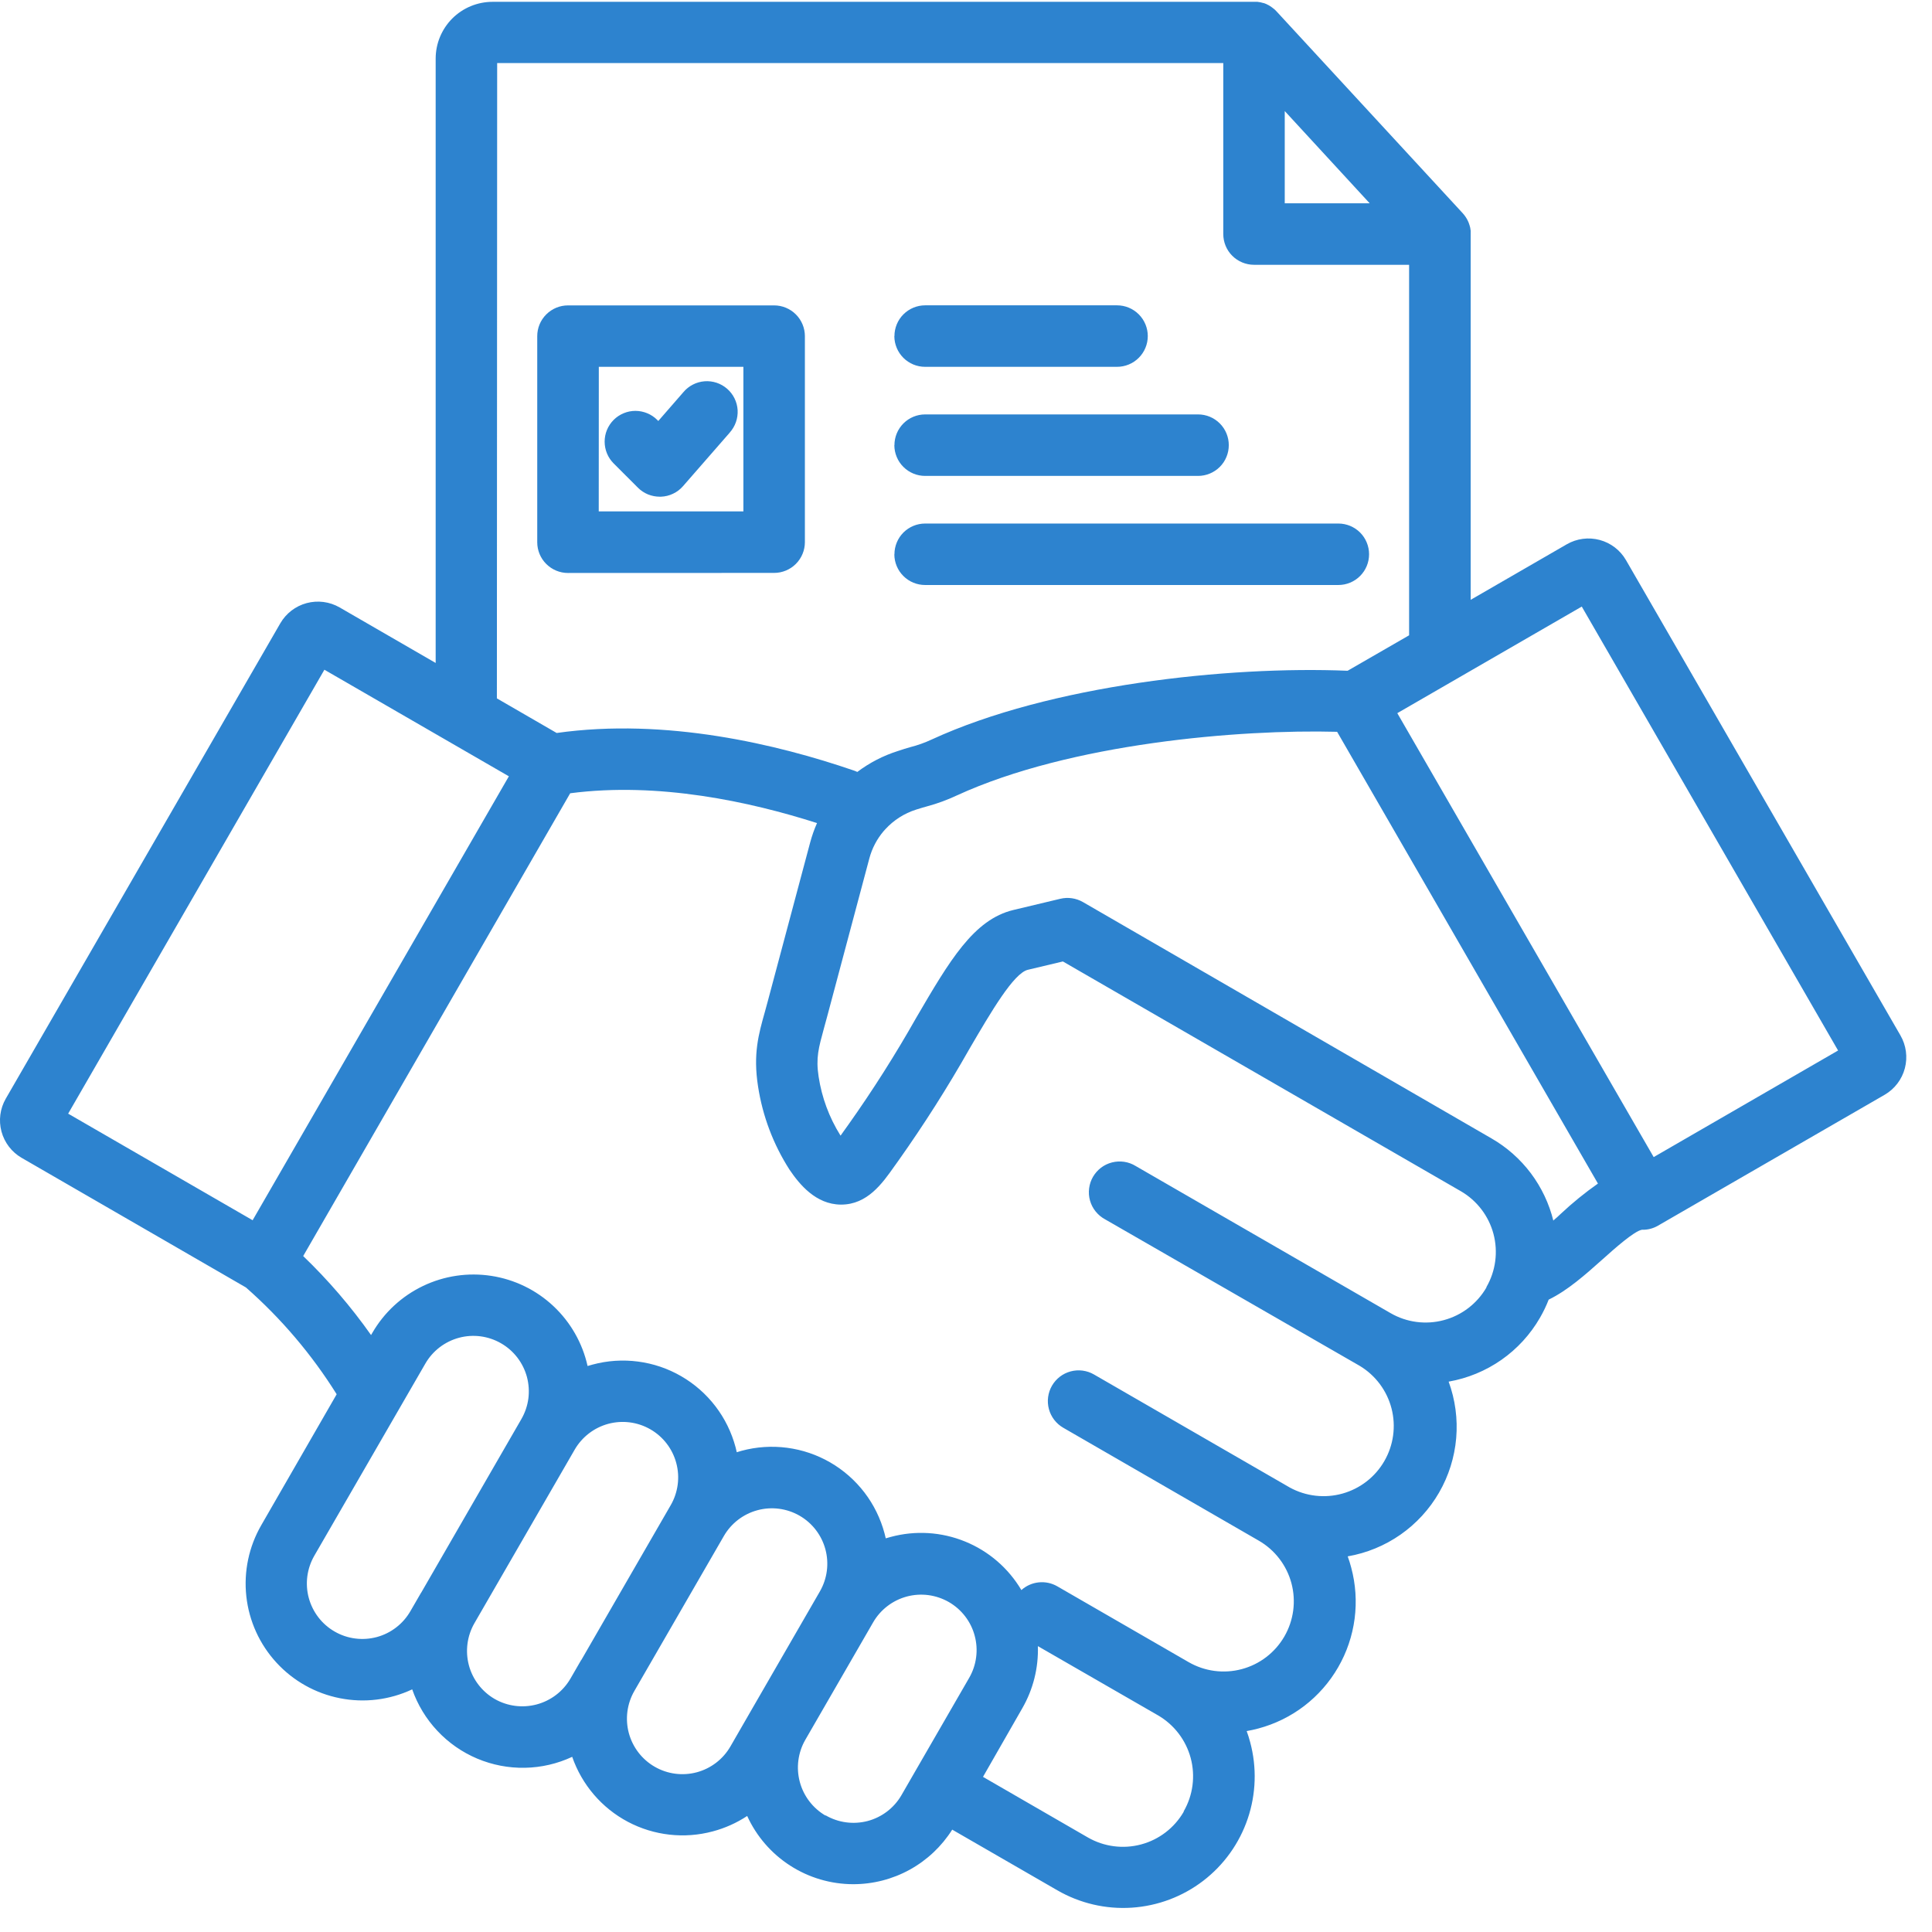 <svg width="54" height="54" viewBox="0 0 54 54" fill="none" xmlns="http://www.w3.org/2000/svg">
<path d="M53.118 28.94L45.447 15.656C45.287 15.378 45.022 15.175 44.712 15.092C44.401 15.009 44.071 15.052 43.792 15.213L41.106 16.765V6.541C41.106 6.514 41.106 6.486 41.106 6.458C41.106 6.446 41.106 6.433 41.101 6.42L41.095 6.377C41.095 6.362 41.087 6.347 41.084 6.332L41.075 6.298L41.059 6.252C41.059 6.242 41.052 6.231 41.048 6.221L41.029 6.177C41.024 6.168 41.02 6.157 41.014 6.147L40.992 6.107C40.985 6.097 40.98 6.086 40.972 6.075L40.949 6.041L40.925 6.009L40.898 5.977L40.883 5.959L35.682 0.321L35.67 0.309L35.636 0.274L35.608 0.25C35.595 0.239 35.582 0.228 35.568 0.219C35.559 0.211 35.55 0.204 35.54 0.198L35.493 0.167L35.469 0.151L35.411 0.122L35.392 0.112C35.369 0.103 35.346 0.094 35.321 0.085H35.311C35.285 0.077 35.258 0.07 35.23 0.064C35.203 0.058 35.175 0.054 35.147 0.051C35.118 0.051 35.088 0.051 35.058 0.051H13.763C13.343 0.052 12.94 0.219 12.642 0.516C12.345 0.814 12.177 1.217 12.177 1.638V18.53L9.491 16.977C9.213 16.817 8.882 16.774 8.571 16.857C8.261 16.94 7.996 17.143 7.835 17.421L0.162 30.707C0.001 30.986 -0.042 31.316 0.041 31.626C0.125 31.937 0.327 32.201 0.605 32.362L6.874 35.985C7.86 36.852 8.714 37.857 9.41 38.97L7.304 42.627C6.956 43.229 6.809 43.927 6.885 44.618C6.961 45.31 7.256 45.959 7.727 46.471C8.197 46.983 8.819 47.332 9.502 47.466C10.184 47.601 10.892 47.514 11.521 47.218C11.672 47.65 11.912 48.045 12.225 48.378C12.538 48.712 12.917 48.976 13.339 49.154C13.76 49.331 14.214 49.419 14.671 49.41C15.129 49.402 15.579 49.297 15.993 49.104C16.264 49.884 16.819 50.533 17.549 50.92C18.279 51.306 19.128 51.402 19.925 51.187C20.266 51.096 20.59 50.951 20.884 50.757C21.144 51.326 21.561 51.807 22.086 52.145C22.611 52.483 23.222 52.663 23.847 52.664C24.4 52.664 24.944 52.525 25.428 52.258C25.912 51.991 26.32 51.606 26.615 51.139L29.552 52.834C30.182 53.198 30.906 53.368 31.632 53.32C32.358 53.273 33.054 53.011 33.632 52.568C34.209 52.125 34.642 51.52 34.875 50.831C35.108 50.142 35.132 49.399 34.943 48.696C34.915 48.589 34.881 48.481 34.845 48.384C34.952 48.365 35.059 48.342 35.167 48.313C35.634 48.189 36.072 47.974 36.455 47.681C36.838 47.387 37.16 47.02 37.401 46.602C37.643 46.184 37.799 45.722 37.862 45.243C37.924 44.764 37.892 44.278 37.766 43.812C37.738 43.704 37.706 43.602 37.669 43.501C38.199 43.409 38.703 43.202 39.144 42.894C39.585 42.586 39.953 42.185 40.222 41.719C40.491 41.253 40.655 40.733 40.701 40.197C40.747 39.661 40.675 39.122 40.49 38.617C41.02 38.524 41.523 38.317 41.964 38.009C42.405 37.701 42.773 37.299 43.042 36.833C43.136 36.67 43.218 36.501 43.286 36.325C43.817 36.067 44.307 35.631 44.785 35.205C45.118 34.906 45.676 34.408 45.893 34.372C46.05 34.377 46.205 34.337 46.341 34.258L52.679 30.598C52.957 30.436 53.159 30.17 53.241 29.86C53.323 29.549 53.279 29.218 53.118 28.94ZM35.909 3.104L38.283 5.682H35.909V3.104ZM13.896 1.762H34.191V6.541C34.191 6.769 34.281 6.988 34.442 7.149C34.604 7.31 34.822 7.401 35.05 7.401H39.385V17.757L37.666 18.748C34.322 18.61 29.35 19.145 26.04 20.67C25.847 20.76 25.645 20.832 25.439 20.884C25.34 20.912 25.231 20.945 25.093 20.992C24.686 21.121 24.303 21.319 23.962 21.576C23.927 21.559 23.891 21.545 23.855 21.533C21.744 20.809 18.62 20.055 15.559 20.487L13.888 19.52L13.896 1.762ZM7.061 34.106L1.905 31.127L9.067 18.719L14.223 21.698L7.061 34.106ZM11.77 44.516L11.47 45.034C11.368 45.21 11.233 45.365 11.071 45.489C10.91 45.613 10.726 45.704 10.529 45.757C10.332 45.809 10.127 45.823 9.925 45.796C9.724 45.77 9.529 45.704 9.353 45.602C9.176 45.501 9.022 45.365 8.898 45.204C8.774 45.042 8.683 44.858 8.63 44.661C8.577 44.465 8.564 44.26 8.59 44.058C8.617 43.856 8.683 43.661 8.784 43.485L11.888 38.114C11.989 37.938 12.125 37.783 12.286 37.659C12.448 37.535 12.632 37.444 12.829 37.391C13.025 37.338 13.23 37.325 13.432 37.351C13.634 37.378 13.829 37.444 14.005 37.546C14.181 37.647 14.336 37.783 14.46 37.944C14.584 38.106 14.675 38.29 14.728 38.486C14.78 38.683 14.794 38.888 14.768 39.09C14.741 39.292 14.675 39.486 14.573 39.663L11.772 44.516H11.77ZM16.243 46.4L15.943 46.92C15.736 47.275 15.398 47.533 15.002 47.639C14.605 47.745 14.183 47.691 13.827 47.487C13.472 47.282 13.212 46.943 13.106 46.547C13 46.15 13.055 45.727 13.259 45.371L16.062 40.519C16.268 40.163 16.606 39.903 17.003 39.796C17.4 39.69 17.823 39.745 18.18 39.951C18.536 40.156 18.796 40.495 18.902 40.892C19.009 41.289 18.953 41.712 18.748 42.068L16.248 46.398L16.243 46.4ZM20.416 48.813C20.211 49.169 19.872 49.429 19.475 49.536C19.078 49.642 18.655 49.587 18.299 49.381C17.943 49.176 17.683 48.837 17.576 48.44C17.47 48.043 17.525 47.62 17.73 47.264L20.231 42.934C20.436 42.578 20.774 42.318 21.171 42.211C21.567 42.104 21.99 42.159 22.346 42.363C22.703 42.568 22.963 42.906 23.07 43.303C23.177 43.7 23.122 44.122 22.917 44.479L21.02 47.765L20.416 48.813ZM23.074 50.747C22.72 50.54 22.461 50.202 22.355 49.806C22.249 49.41 22.303 48.989 22.506 48.633L24.404 45.346C24.505 45.17 24.641 45.016 24.802 44.892C24.963 44.768 25.148 44.677 25.344 44.624C25.541 44.571 25.746 44.558 25.948 44.584C26.15 44.611 26.344 44.677 26.521 44.778C26.697 44.88 26.852 45.015 26.976 45.177C27.1 45.338 27.191 45.523 27.243 45.719C27.296 45.916 27.31 46.121 27.283 46.323C27.257 46.525 27.191 46.719 27.089 46.896L25.559 49.546L25.194 50.179C24.987 50.535 24.647 50.793 24.25 50.898C23.852 51.002 23.429 50.945 23.074 50.738V50.747ZM33.085 50.639C32.825 51.089 32.397 51.418 31.895 51.552C31.393 51.687 30.858 51.617 30.407 51.358L27.475 49.664L28.574 47.745C28.877 47.219 29.028 46.618 29.009 46.01L32.366 47.944C32.816 48.205 33.145 48.634 33.28 49.137C33.415 49.64 33.345 50.176 33.085 50.627V50.639ZM41.546 35.986C41.285 36.436 40.857 36.764 40.355 36.898C39.853 37.033 39.318 36.963 38.868 36.703L31.742 32.59C31.645 32.53 31.536 32.49 31.422 32.473C31.309 32.456 31.193 32.462 31.082 32.49C30.971 32.518 30.866 32.568 30.775 32.637C30.683 32.707 30.607 32.794 30.549 32.893C30.492 32.992 30.455 33.102 30.441 33.216C30.426 33.33 30.435 33.446 30.466 33.556C30.497 33.666 30.55 33.77 30.622 33.859C30.694 33.949 30.782 34.023 30.883 34.078L38.008 38.178C38.448 38.444 38.766 38.871 38.894 39.368C39.022 39.865 38.95 40.392 38.693 40.837C38.437 41.282 38.016 41.608 37.522 41.746C37.028 41.884 36.499 41.823 36.049 41.576L30.577 38.417C30.479 38.36 30.371 38.324 30.259 38.309C30.148 38.294 30.034 38.302 29.925 38.331C29.816 38.36 29.713 38.411 29.624 38.479C29.535 38.548 29.459 38.634 29.403 38.731C29.346 38.829 29.31 38.937 29.295 39.049C29.28 39.161 29.288 39.275 29.317 39.384C29.346 39.493 29.397 39.595 29.465 39.684C29.534 39.774 29.62 39.849 29.718 39.906L35.182 43.061C35.633 43.321 35.961 43.749 36.096 44.251C36.23 44.754 36.159 45.289 35.899 45.739C35.639 46.189 35.211 46.518 34.709 46.652C34.206 46.787 33.671 46.716 33.221 46.456L29.548 44.336C29.391 44.246 29.21 44.209 29.03 44.228C28.851 44.247 28.682 44.322 28.548 44.443C28.185 43.83 27.632 43.353 26.972 43.085C26.312 42.816 25.583 42.772 24.895 42.958L24.757 42.997C24.746 42.951 24.735 42.904 24.723 42.858C24.612 42.444 24.422 42.056 24.162 41.716C23.901 41.376 23.576 41.09 23.206 40.876C22.835 40.661 22.426 40.522 22.001 40.466C21.577 40.41 21.145 40.438 20.732 40.549C20.684 40.562 20.639 40.575 20.593 40.59C20.582 40.543 20.572 40.496 20.559 40.449C20.448 40.035 20.258 39.646 19.997 39.306C19.736 38.965 19.41 38.679 19.039 38.465C18.668 38.25 18.257 38.111 17.832 38.056C17.407 38 16.975 38.029 16.561 38.141L16.423 38.18C16.28 37.538 15.947 36.955 15.467 36.505C14.987 36.055 14.382 35.761 13.732 35.661C13.082 35.561 12.417 35.659 11.824 35.943C11.231 36.227 10.737 36.683 10.408 37.252L10.371 37.315C9.81 36.52 9.175 35.781 8.474 35.107L15.937 22.172C18.407 21.85 20.963 22.407 22.836 23.005C22.758 23.181 22.694 23.363 22.644 23.549L21.462 27.976C21.433 28.084 21.405 28.182 21.38 28.277C21.201 28.912 21.047 29.459 21.187 30.361C21.314 31.192 21.614 31.987 22.068 32.694C22.35 33.11 22.804 33.661 23.497 33.669H23.51C24.242 33.669 24.661 33.077 24.997 32.6C25.035 32.546 25.074 32.492 25.113 32.438C25.826 31.431 26.488 30.389 27.096 29.316C27.703 28.277 28.332 27.202 28.729 27.106L29.708 26.873L40.833 33.296C41.282 33.557 41.609 33.986 41.743 34.487C41.876 34.989 41.806 35.524 41.546 35.974V35.986ZM43.418 34.124C43.3 33.643 43.086 33.191 42.789 32.794C42.491 32.398 42.117 32.066 41.688 31.819L30.267 25.212C30.076 25.103 29.851 25.07 29.637 25.121L28.326 25.434C27.214 25.699 26.54 26.853 25.608 28.448C25.028 29.473 24.397 30.469 23.716 31.43C23.673 31.489 23.631 31.548 23.59 31.606L23.495 31.741L23.486 31.729C23.175 31.231 22.97 30.676 22.881 30.096C22.799 29.564 22.881 29.289 23.03 28.74C23.058 28.639 23.088 28.534 23.118 28.418L24.299 23.991C24.374 23.711 24.51 23.451 24.698 23.23C24.715 23.213 24.73 23.195 24.746 23.177C24.98 22.922 25.276 22.733 25.605 22.629C25.725 22.591 25.82 22.563 25.907 22.539C26.198 22.461 26.48 22.357 26.752 22.229C29.919 20.776 34.649 20.381 37.373 20.454L44.663 33.081C44.3 33.336 43.956 33.616 43.632 33.919C43.563 33.989 43.491 34.048 43.418 34.112V34.124ZM46.221 32.341L39.055 19.933L44.211 16.954L51.375 29.362L46.221 32.341ZM21.637 16.013C21.865 16.013 22.084 15.922 22.245 15.761C22.406 15.6 22.497 15.381 22.497 15.153V9.396C22.497 9.168 22.406 8.949 22.245 8.788C22.084 8.627 21.865 8.536 21.637 8.536H15.875C15.647 8.536 15.429 8.627 15.268 8.788C15.106 8.949 15.016 9.168 15.016 9.396V15.156C15.016 15.383 15.106 15.602 15.268 15.763C15.429 15.924 15.647 16.015 15.875 16.015L21.637 16.013ZM16.737 10.253H20.778V14.294H16.735L16.737 10.253ZM20.399 12.089L19.09 13.589C19.013 13.678 18.918 13.75 18.811 13.8C18.705 13.851 18.589 13.879 18.472 13.883H18.443C18.329 13.883 18.217 13.861 18.112 13.819C18.007 13.776 17.912 13.712 17.831 13.632L17.151 12.952C17.072 12.873 17.008 12.778 16.965 12.673C16.922 12.569 16.9 12.457 16.9 12.344C16.9 12.231 16.922 12.119 16.965 12.015C17.009 11.911 17.072 11.816 17.152 11.736C17.232 11.656 17.327 11.593 17.431 11.55C17.535 11.506 17.647 11.484 17.76 11.484C17.873 11.484 17.985 11.507 18.09 11.55C18.194 11.593 18.289 11.656 18.369 11.736L18.399 11.767L19.1 10.962C19.173 10.874 19.264 10.802 19.365 10.75C19.467 10.697 19.578 10.666 19.692 10.657C19.805 10.648 19.92 10.662 20.029 10.698C20.137 10.734 20.237 10.791 20.323 10.866C20.41 10.941 20.48 11.033 20.53 11.135C20.581 11.238 20.61 11.349 20.617 11.463C20.623 11.577 20.607 11.692 20.569 11.799C20.531 11.907 20.472 12.006 20.396 12.091L20.399 12.089ZM25 15.492C25 15.264 25.09 15.045 25.251 14.884C25.413 14.723 25.631 14.633 25.859 14.633H37.407C37.635 14.633 37.853 14.723 38.015 14.884C38.176 15.045 38.266 15.264 38.266 15.492C38.266 15.72 38.176 15.938 38.015 16.099C37.853 16.261 37.635 16.351 37.407 16.351H25.857C25.629 16.351 25.411 16.261 25.25 16.1C25.089 15.94 24.998 15.722 24.997 15.494L25 15.492ZM25 9.394C25 9.166 25.09 8.947 25.251 8.786C25.413 8.625 25.631 8.534 25.859 8.534H31.221C31.45 8.534 31.668 8.625 31.829 8.786C31.99 8.947 32.081 9.166 32.081 9.394C32.081 9.621 31.99 9.84 31.829 10.001C31.668 10.162 31.45 10.253 31.221 10.253H25.857C25.629 10.253 25.411 10.163 25.25 10.002C25.089 9.841 24.998 9.623 24.997 9.396L25 9.394ZM25 12.442C25 12.214 25.09 11.996 25.251 11.835C25.413 11.673 25.631 11.583 25.859 11.583H33.486C33.714 11.583 33.932 11.673 34.094 11.835C34.255 11.996 34.345 12.214 34.345 12.442C34.345 12.67 34.255 12.889 34.094 13.05C33.932 13.211 33.714 13.302 33.486 13.302H25.859C25.746 13.302 25.634 13.28 25.53 13.237C25.426 13.194 25.331 13.131 25.251 13.051C25.171 12.972 25.107 12.877 25.064 12.773C25.02 12.669 24.998 12.557 24.997 12.444L25 12.442Z" fill="#2D83CF"/>
</svg>
